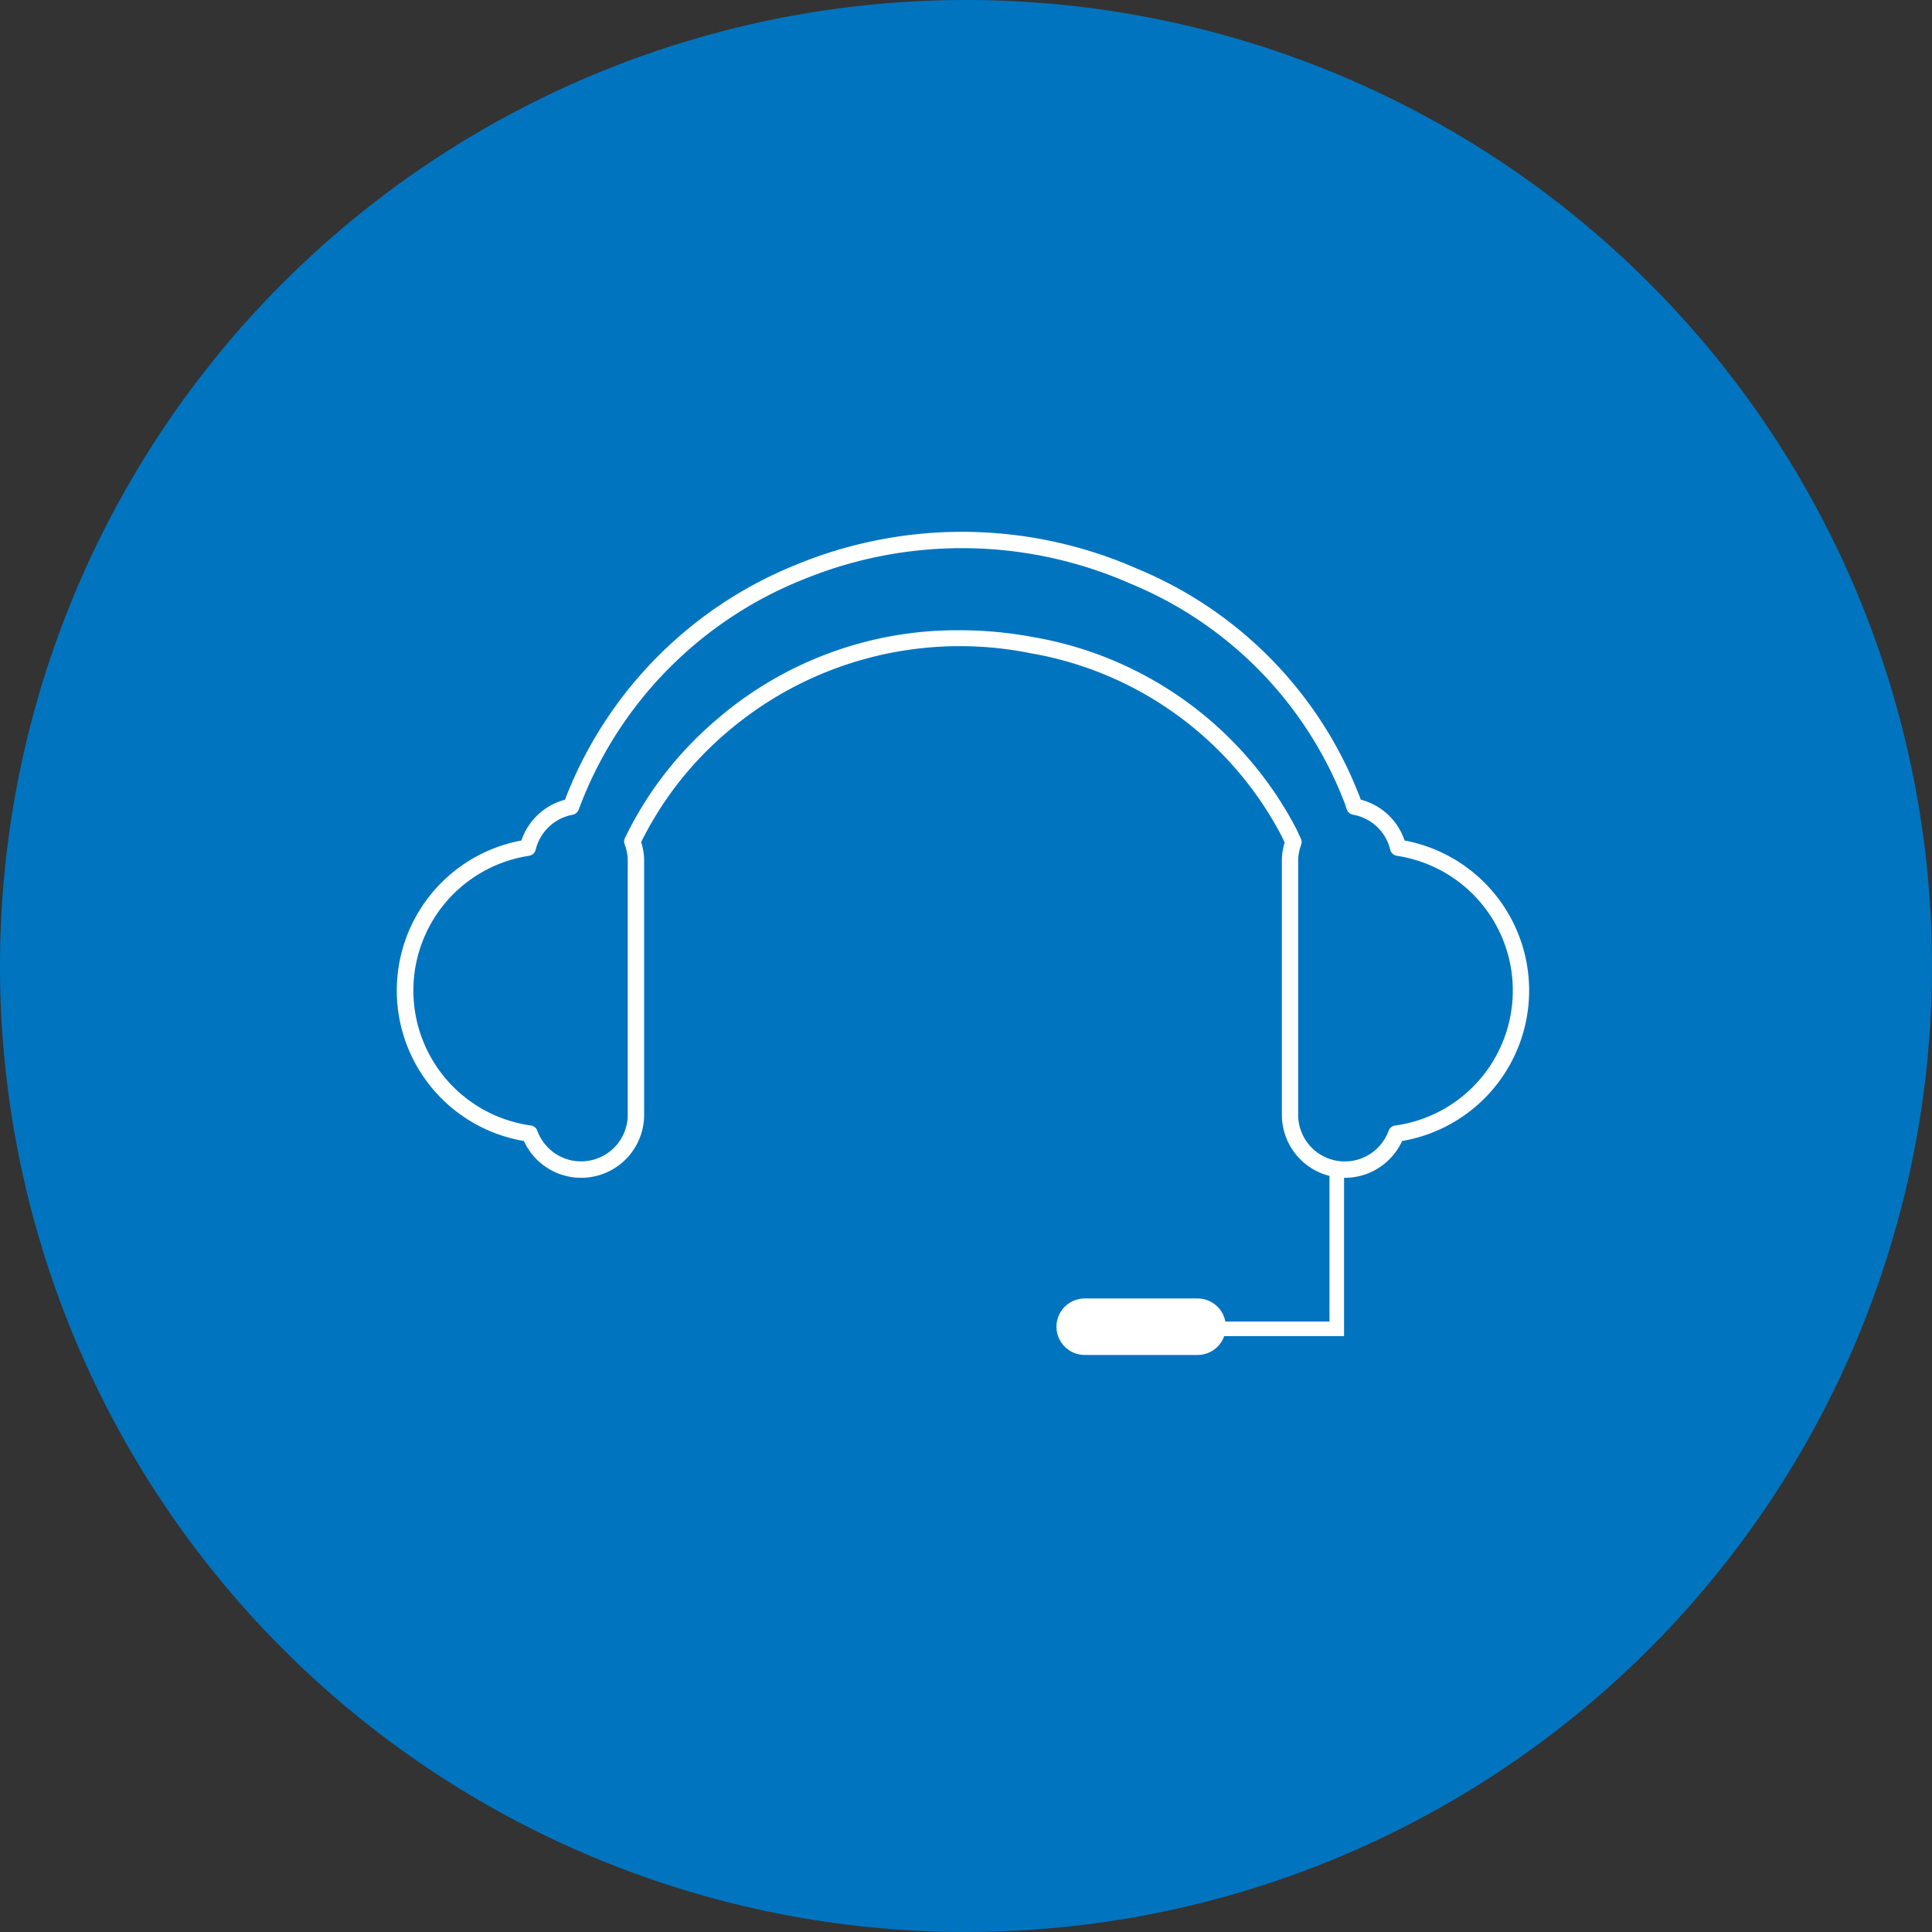 <svg xmlns="http://www.w3.org/2000/svg" xmlns:xlink="http://www.w3.org/1999/xlink" width="130" height="130" viewBox="0 0 130 130"><rect x="0" y="0" width="130" height="130" fill="#333333" stroke="none"/><defs><clipPath id="a"><rect width="130" height="130" fill="none"/></clipPath></defs><g clip-path="url(#a)"><path d="M130,65A65,65,0,1,1,65,0a65,65,0,0,1,65,65" transform="translate(0 0)" fill="#0074bf"/><path d="M87.888,48.784a3.684,3.684,0,0,0-2.937-2.763c-.039-.107-.07-.217-.11-.325C79.485,31.131,61.7,24.254,47.611,30.243A27.3,27.3,0,0,0,32.235,46.028a3.681,3.681,0,0,0-2.911,2.756,9.72,9.72,0,0,0,.124,19.239A3.688,3.688,0,0,0,36.6,66.757v-17.1a3.689,3.689,0,0,0-.242-1.288A23.9,23.9,0,0,1,42.3,40.652c11.635-10.206,30.99-6.865,38.169,6.976.137.251.243.519.37.776a3.671,3.671,0,0,0-.23,1.251v17.1a3.687,3.687,0,0,0,7.151,1.267,9.72,9.72,0,0,0,.126-19.239" transform="translate(6.191 8.256)" fill="#0074bf"/><path d="M84.427,71.123a4.244,4.244,0,0,1-4.239-4.242V49.78a4.144,4.144,0,0,1,.188-1.216l-.056-.12c-.066-.144-.128-.287-.206-.427A23.573,23.573,0,0,0,63.308,35.829,24.092,24.092,0,0,0,42.79,41.192a23.185,23.185,0,0,0-5.713,7.342,4.158,4.158,0,0,1,.2,1.246v17.1a4.237,4.237,0,0,1-8.091,1.765,10.27,10.27,0,0,1-.167-20.221,4.239,4.239,0,0,1,2.931-2.743A27.765,27.765,0,0,1,47.534,29.856a29.23,29.23,0,0,1,22.927.286,27.14,27.14,0,0,1,15.022,15.49l.013.044a4.229,4.229,0,0,1,2.95,2.748,10.271,10.271,0,0,1-.166,20.221,4.241,4.241,0,0,1-3.853,2.477M58.5,34.277a27.123,27.123,0,0,1,5.012.471A24.665,24.665,0,0,1,81.087,47.5c.083.153.159.321.237.489l.137.3a.548.548,0,0,1,.025.428,3.122,3.122,0,0,0-.2,1.065v17.1a3.137,3.137,0,0,0,6.083,1.08.547.547,0,0,1,.443-.357,9.169,9.169,0,0,0,.118-18.149.552.552,0,0,1-.452-.417,3.131,3.131,0,0,0-2.5-2.349.554.554,0,0,1-.423-.36l-.1-.314A26.064,26.064,0,0,0,70.023,31.152a28.114,28.114,0,0,0-22.073-.277A26.642,26.642,0,0,0,32.876,46.342a.552.552,0,0,1-.417.353,3.138,3.138,0,0,0-2.477,2.343.55.55,0,0,1-.453.417A9.17,9.17,0,0,0,29.647,67.6a.547.547,0,0,1,.444.357,3.137,3.137,0,0,0,6.083-1.08V49.78a3.13,3.13,0,0,0-.207-1.095.541.541,0,0,1,.022-.432,24.3,24.3,0,0,1,6.083-7.893A24.76,24.76,0,0,1,58.5,34.277" transform="translate(6.065 8.13)" fill="#fff"/><path d="M64.432,71.321H56.837a1.9,1.9,0,1,1,0-3.8h7.594a1.9,1.9,0,0,1,0,3.8" transform="translate(16.151 19.851)" fill="#fff"/><path d="M72.136,72.024H62.256v-.981h8.9V60.822h.981Z" transform="translate(18.302 17.881)" fill="#fff"/></g></svg>